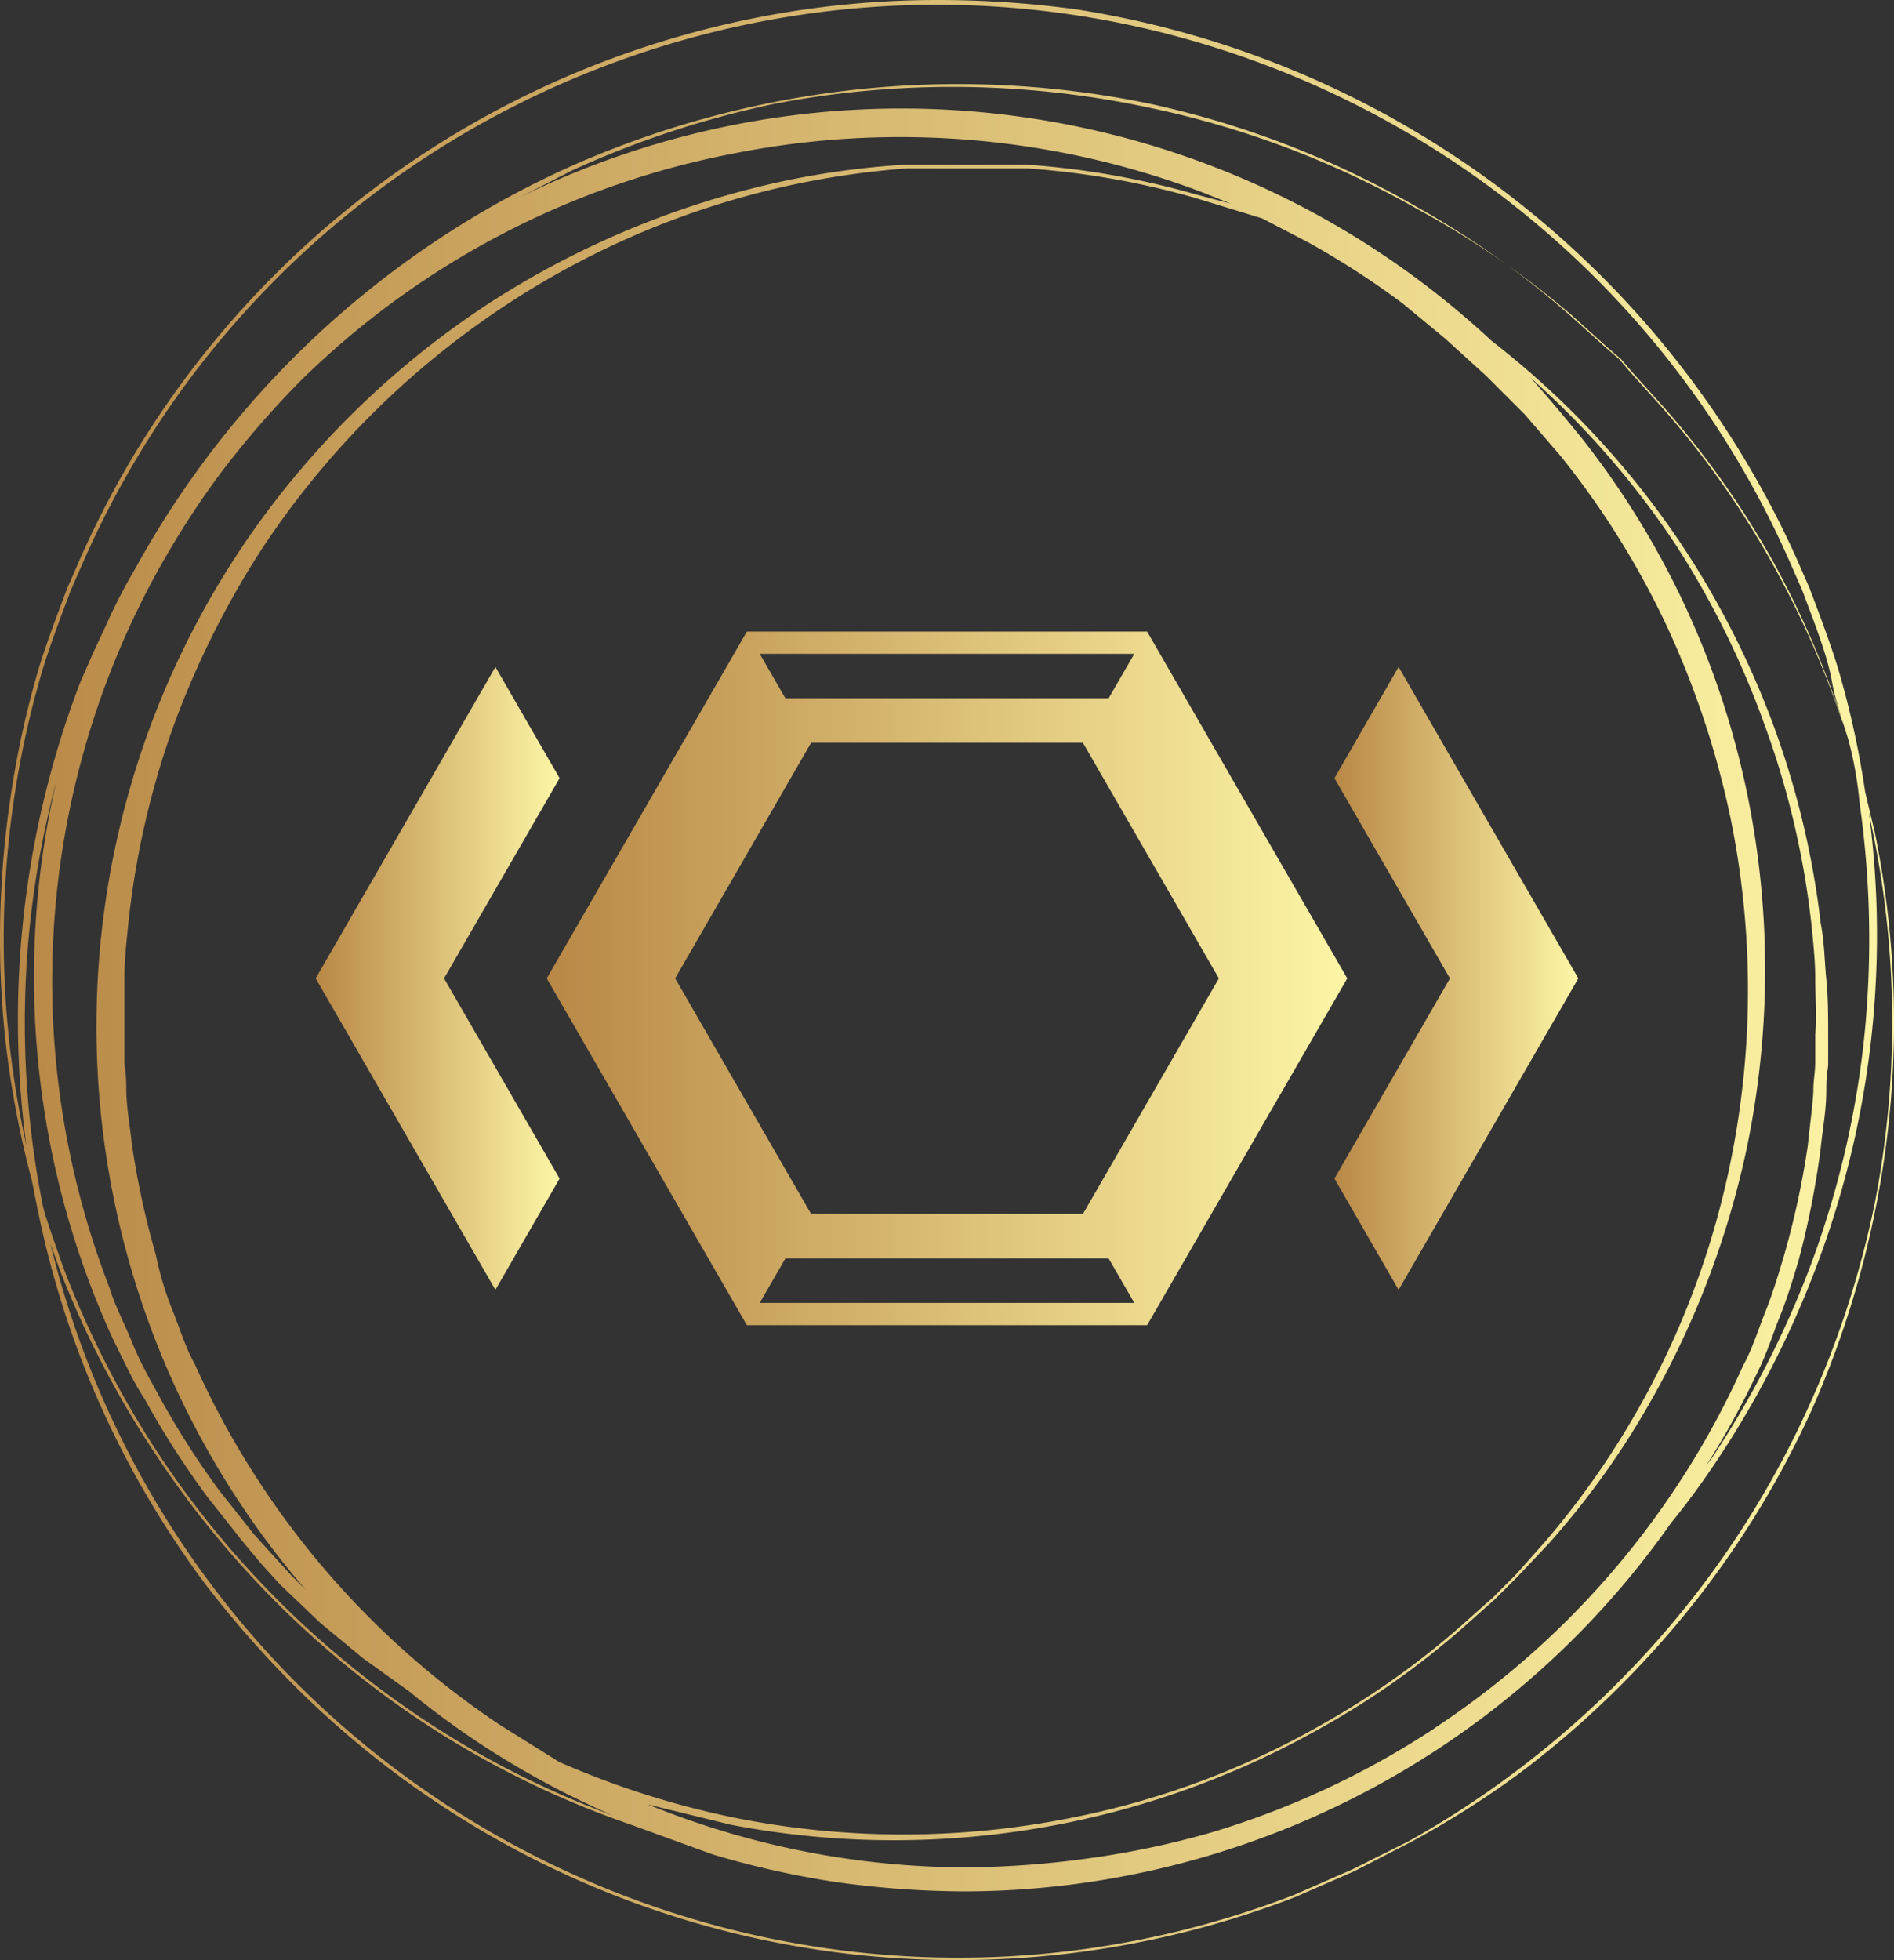 <svg id="Layer_1" data-name="Layer 1" xmlns="http://www.w3.org/2000/svg" xmlns:xlink="http://www.w3.org/1999/xlink" viewBox="0 0 1844.26 1907.86"><rect x="0" y="0" width="1844.26" height="1907.86" fill="#333333" stroke="none"/><defs><style>.cls-1{fill:url(#linear-gradient);}.cls-2,.cls-3,.cls-4{fill-rule:evenodd;}.cls-2{fill:url(#linear-gradient-2);}.cls-3{fill:url(#linear-gradient-3);}.cls-4{fill:url(#linear-gradient-4);}</style><linearGradient id="linear-gradient" x1="806.56" y1="1406.51" x2="807.56" y2="1406.51" gradientTransform="matrix(1844.26, 0, 0, -1907.86, -1487323.92, 2684527.65)" gradientUnits="userSpaceOnUse"><stop offset="0" stop-color="#b88746"/><stop offset="1" stop-color="#fdf5a6"/></linearGradient><linearGradient id="linear-gradient-2" x1="805.96" y1="1407.26" x2="806.96" y2="1407.26" gradientTransform="matrix(779.48, 0, 0, -675.05, -627515.42, 951079.09)" xlink:href="#linear-gradient"/><linearGradient id="linear-gradient-3" x1="803.6" y1="1407.39" x2="804.6" y2="1407.39" gradientTransform="matrix(237.51, 0, 0, -606.26, -189566.62, 854189.57)" xlink:href="#linear-gradient"/><linearGradient id="linear-gradient-4" x1="803.6" y1="1407.39" x2="804.6" y2="1407.39" gradientTransform="matrix(237.51, 0, 0, -606.26, -190558.59, 854189.57)" xlink:href="#linear-gradient"/></defs><title>coloLogoSquareTransparent</title><g id="SvgjsG1008"><path class="cls-1" d="M2009.62,961.42l-9-37.83a865.56,865.56,0,0,0-23.42-109.88c-5.4-19.81-12.61-39.63-19.81-59.44l-10.81-28.82L1934,696.63a925.87,925.87,0,0,0-702.52-535,1002.06,1002.06,0,0,0-133.29-9,913.28,913.28,0,0,0-835.82,544l-12.61,28.82-10.8,28.82c-7.21,19.81-14.42,39.63-19.82,59.44A902.89,902.89,0,0,0,193.88,934.4a925.92,925.92,0,0,0-3.6,236,954,954,0,0,0,25.22,131.5l5.4,27A911.24,911.24,0,0,0,311,1579.27a944.05,944.05,0,0,0,72,113.49,1006,1006,0,0,0,88.27,100.87A913.26,913.26,0,0,0,1445.8,1999l28.82-12.61,28.82-12.61,55.84-28.82A901.85,901.85,0,0,0,1662,1880.1a927.8,927.8,0,0,0,169.32-163.92,911.92,911.92,0,0,0,117.09-190.94,932.09,932.09,0,0,0,63.05-200,920.75,920.75,0,0,0-1.8-363.87Zm-14.42-27a940.29,940.29,0,0,1,3.61,236,906,906,0,0,1-52.24,216.16,928,928,0,0,1-95.47,185.54l-5.41,7.2a817.17,817.17,0,0,0,50.44-91.86c9-18,14.41-36,21.62-54s12.61-36,18-54a834.56,834.56,0,0,0,21.62-109.88c1.8-18,5.4-36,5.4-55.84s1.8-18,1.8-27v-27c0-18,0-36-1.8-54s-1.8-36-5.4-54a837.91,837.91,0,0,0-48.64-200,856.08,856.08,0,0,0-88.26-171.13,846.77,846.77,0,0,0-183.74-196.34c-262.83-244.68-651.8-296-969.11-127.89l73.85-37.83A929.7,929.7,0,0,1,939.63,253.5a917,917,0,0,1,362.07,3.6,900.54,900.54,0,0,1,263,99.08A868.52,868.52,0,0,1,1714.2,458.85l36,32.43,12.61,10.8,10.81,12.61,32.43,36a866.06,866.06,0,0,1,104.47,147.71,911.46,911.46,0,0,1,73.86,174.73,364.22,364.22,0,0,1,10.8,61.24ZM226.31,1327.09a913.1,913.1,0,0,1,12.61-412.5l-5.41,25.22A846.7,846.7,0,0,0,274.94,1410c7.21,18,14.41,36,23.42,54s16.21,34.23,27,50.44a835.23,835.23,0,0,0,61.24,95.47l34.23,43.23,18,21.61,18,19.82,39.62,37.83,41.43,34.22L583,1799a818.71,818.71,0,0,0,73.85,54,852.12,852.12,0,0,0,124.29,66.64,887.74,887.74,0,0,1-181.93-91.86,918.73,918.73,0,0,1-257.59-255.79,929.29,929.29,0,0,1-95.47-185.54q-9-25.21-18-52.24Zm1354.59,508a826.76,826.76,0,0,1-216.16,100.88,848.87,848.87,0,0,1-118.89,25.21,909.23,909.23,0,0,1-120.68,9,823.26,823.26,0,0,1-309.83-61.24l81.06,19.81a845.18,845.18,0,0,0,576.42-95.47,795.75,795.75,0,0,0,135.1-95.47l32.42-28.82,10.81-10.81,10.81-10.81,30.62-32.42a797.56,797.56,0,0,0,97.27-135.1,861.16,861.16,0,0,0,93.67-241.38,850.29,850.29,0,0,0,5.41-336.84A828.67,828.67,0,0,0,1725,579.54c-16.22-19.81-32.43-39.63-50.44-59.44A831.85,831.85,0,0,1,1816.87,684a848.81,848.81,0,0,1,84.67,171.12,827.15,827.15,0,0,1,46.83,198.15c1.8,18,3.6,34.22,3.6,52.24s1.8,36,0,54v27c0,9-1.8,18-1.8,27s-3.6,36-5.4,54a820.82,820.82,0,0,1-23.42,108.08c-5.4,18-10.81,36-18,54s-12.61,36-21.62,52.24a828.59,828.59,0,0,1-300.82,353.06ZM1413.38,365.18l45,23.42A810.19,810.19,0,0,1,1550.28,448l41.43,34.23,19.81,18,19.82,18,37.83,37.82,34.22,39.63a819.77,819.77,0,0,1,106.28,171.13A866.13,866.13,0,0,1,1869.11,947a833.88,833.88,0,0,1,1.8,329.64A817.78,817.78,0,0,1,1689,1653.13l-28.82,32.42-10.81,10.81-10.81,10.81L1606.12,1736a794.79,794.79,0,0,1-135.1,95.47,803.68,803.68,0,0,1-241.38,90.07,836,836,0,0,1-331.44,0,847.2,847.2,0,0,1-169.32-54l-57.65-36A832.35,832.35,0,0,1,374,1480.2C365,1464,359.6,1446,352.4,1428a307.19,307.19,0,0,1-16.21-54,810.59,810.59,0,0,1-23.42-108.08c-1.8-18-5.4-36-5.4-54s-1.81-18-1.81-27v-79.25c0-18,1.81-34.23,3.61-52.24a821.57,821.57,0,0,1,45-196.35,866.47,866.47,0,0,1,84.66-169.32A834,834,0,0,1,671.23,453.45a817.75,817.75,0,0,1,396.29-136.9h117.09a792.33,792.33,0,0,1,163.92,28.82Zm-64.85-23.41a796.35,796.35,0,0,0-163.92-28.83H1065.72A797.07,797.07,0,0,0,901.8,340a862.73,862.73,0,0,0-236,104.48A850.31,850.31,0,0,0,424.45,678.61C210,992.8,233.69,1411.9,482.09,1700l-14.41-14.41-18-19.81-18-19.82-34.23-43.23A817.07,817.07,0,0,1,338,1509c-9-16.21-18-32.42-25.22-50.43s-16.21-34.23-21.62-52.24a826.84,826.84,0,0,1,41.43-688.11,855.4,855.4,0,0,1,64.85-102.67,911.72,911.72,0,0,1,79.26-91.87A821.31,821.31,0,0,1,898.2,302.14,832.31,832.31,0,0,1,1355.74,340l27,10.81ZM193.88,1170.37a927.75,927.75,0,0,1,3.6-236A901.46,901.46,0,0,1,222.7,815.51c5.41-19.81,12.61-39.63,19.82-59.44l10.81-28.82,12.61-28.82C468.59,239.81,1004.66,32.3,1463.28,235a907.83,907.83,0,0,1,463.47,463.48l12.61,28.82,10.81,28.82c7.21,19.81,14.41,39.63,18,59.44s7.21,27,10.81,41.43a913,913,0,0,0-70.25-158.51,869.53,869.53,0,0,0-104.48-147.71l-32.42-36L1761,502.08l-12.61-10.8-36-32.43a869.87,869.87,0,0,0-147.71-104.47A902.43,902.43,0,0,0,1303.5,253.5a922.25,922.25,0,0,0-363.87-1.8,933.21,933.21,0,0,0-200,63.05A909.62,909.62,0,0,0,316.37,705.63a544.2,544.2,0,0,0-28.82,55.84l-12.61,27-12.61,28.83a918.66,918.66,0,0,0-52.24,450.33,975.45,975.45,0,0,1-16.21-97.28Zm1815.74,154.92a928.31,928.31,0,0,1-64.85,198.14,907.88,907.88,0,0,1-117.09,190.94,927.47,927.47,0,0,1-169.32,163.92,900.58,900.58,0,0,1-102.68,66.65l-54,27-28.82,12.61L1444,1997.18c-468.9,180.37-995.24-53.54-1175.61-522.44a909.67,909.67,0,0,1-34.88-111.62l9,25.21a932.33,932.33,0,0,0,97.27,185.54,920.45,920.45,0,0,0,257.59,255.79,893.48,893.48,0,0,0,201.75,99.07l79.25,28.82a876,876,0,0,0,120.69,27,926.46,926.46,0,0,0,124.29,9,843,843,0,0,0,688.11-358.46c16.21-19.82,30.62-39.63,45-61.25A932.74,932.74,0,0,0,1952,1388.33a911.42,911.42,0,0,0,52.24-444.92l3.6,18a918.71,918.71,0,0,1,1.81,363.87Z" transform="translate(-184.42 -152.63)"/></g><g id="SvgjsG1009"><path class="cls-2" d="M949.19,1377.48l-25,43.3h364.74l-25-43.3H949.19M1288.93,789H924.19l25,43.31h314.73l25-43.31M974.19,875.65,841.83,1104.91l132.36,229.26h264.73l132.36-229.26L1238.92,875.65H974.19m-62.5,566.79L716.81,1104.91,911.68,767.38h389.74l194.88,337.53-194.87,337.53H911.69" transform="translate(-184.42 -152.63)"/><polyline class="cls-3" points="1299.37 757.42 1361.87 649.15 1536.88 952.28 1361.87 1255.41 1299.37 1147.14 1411.88 952.28 1299.37 757.42"/><polyline class="cls-4" points="482.39 1255.41 307.38 952.28 482.39 649.15 544.89 757.42 432.39 952.28 544.89 1147.14 482.39 1255.41"/></g></svg>